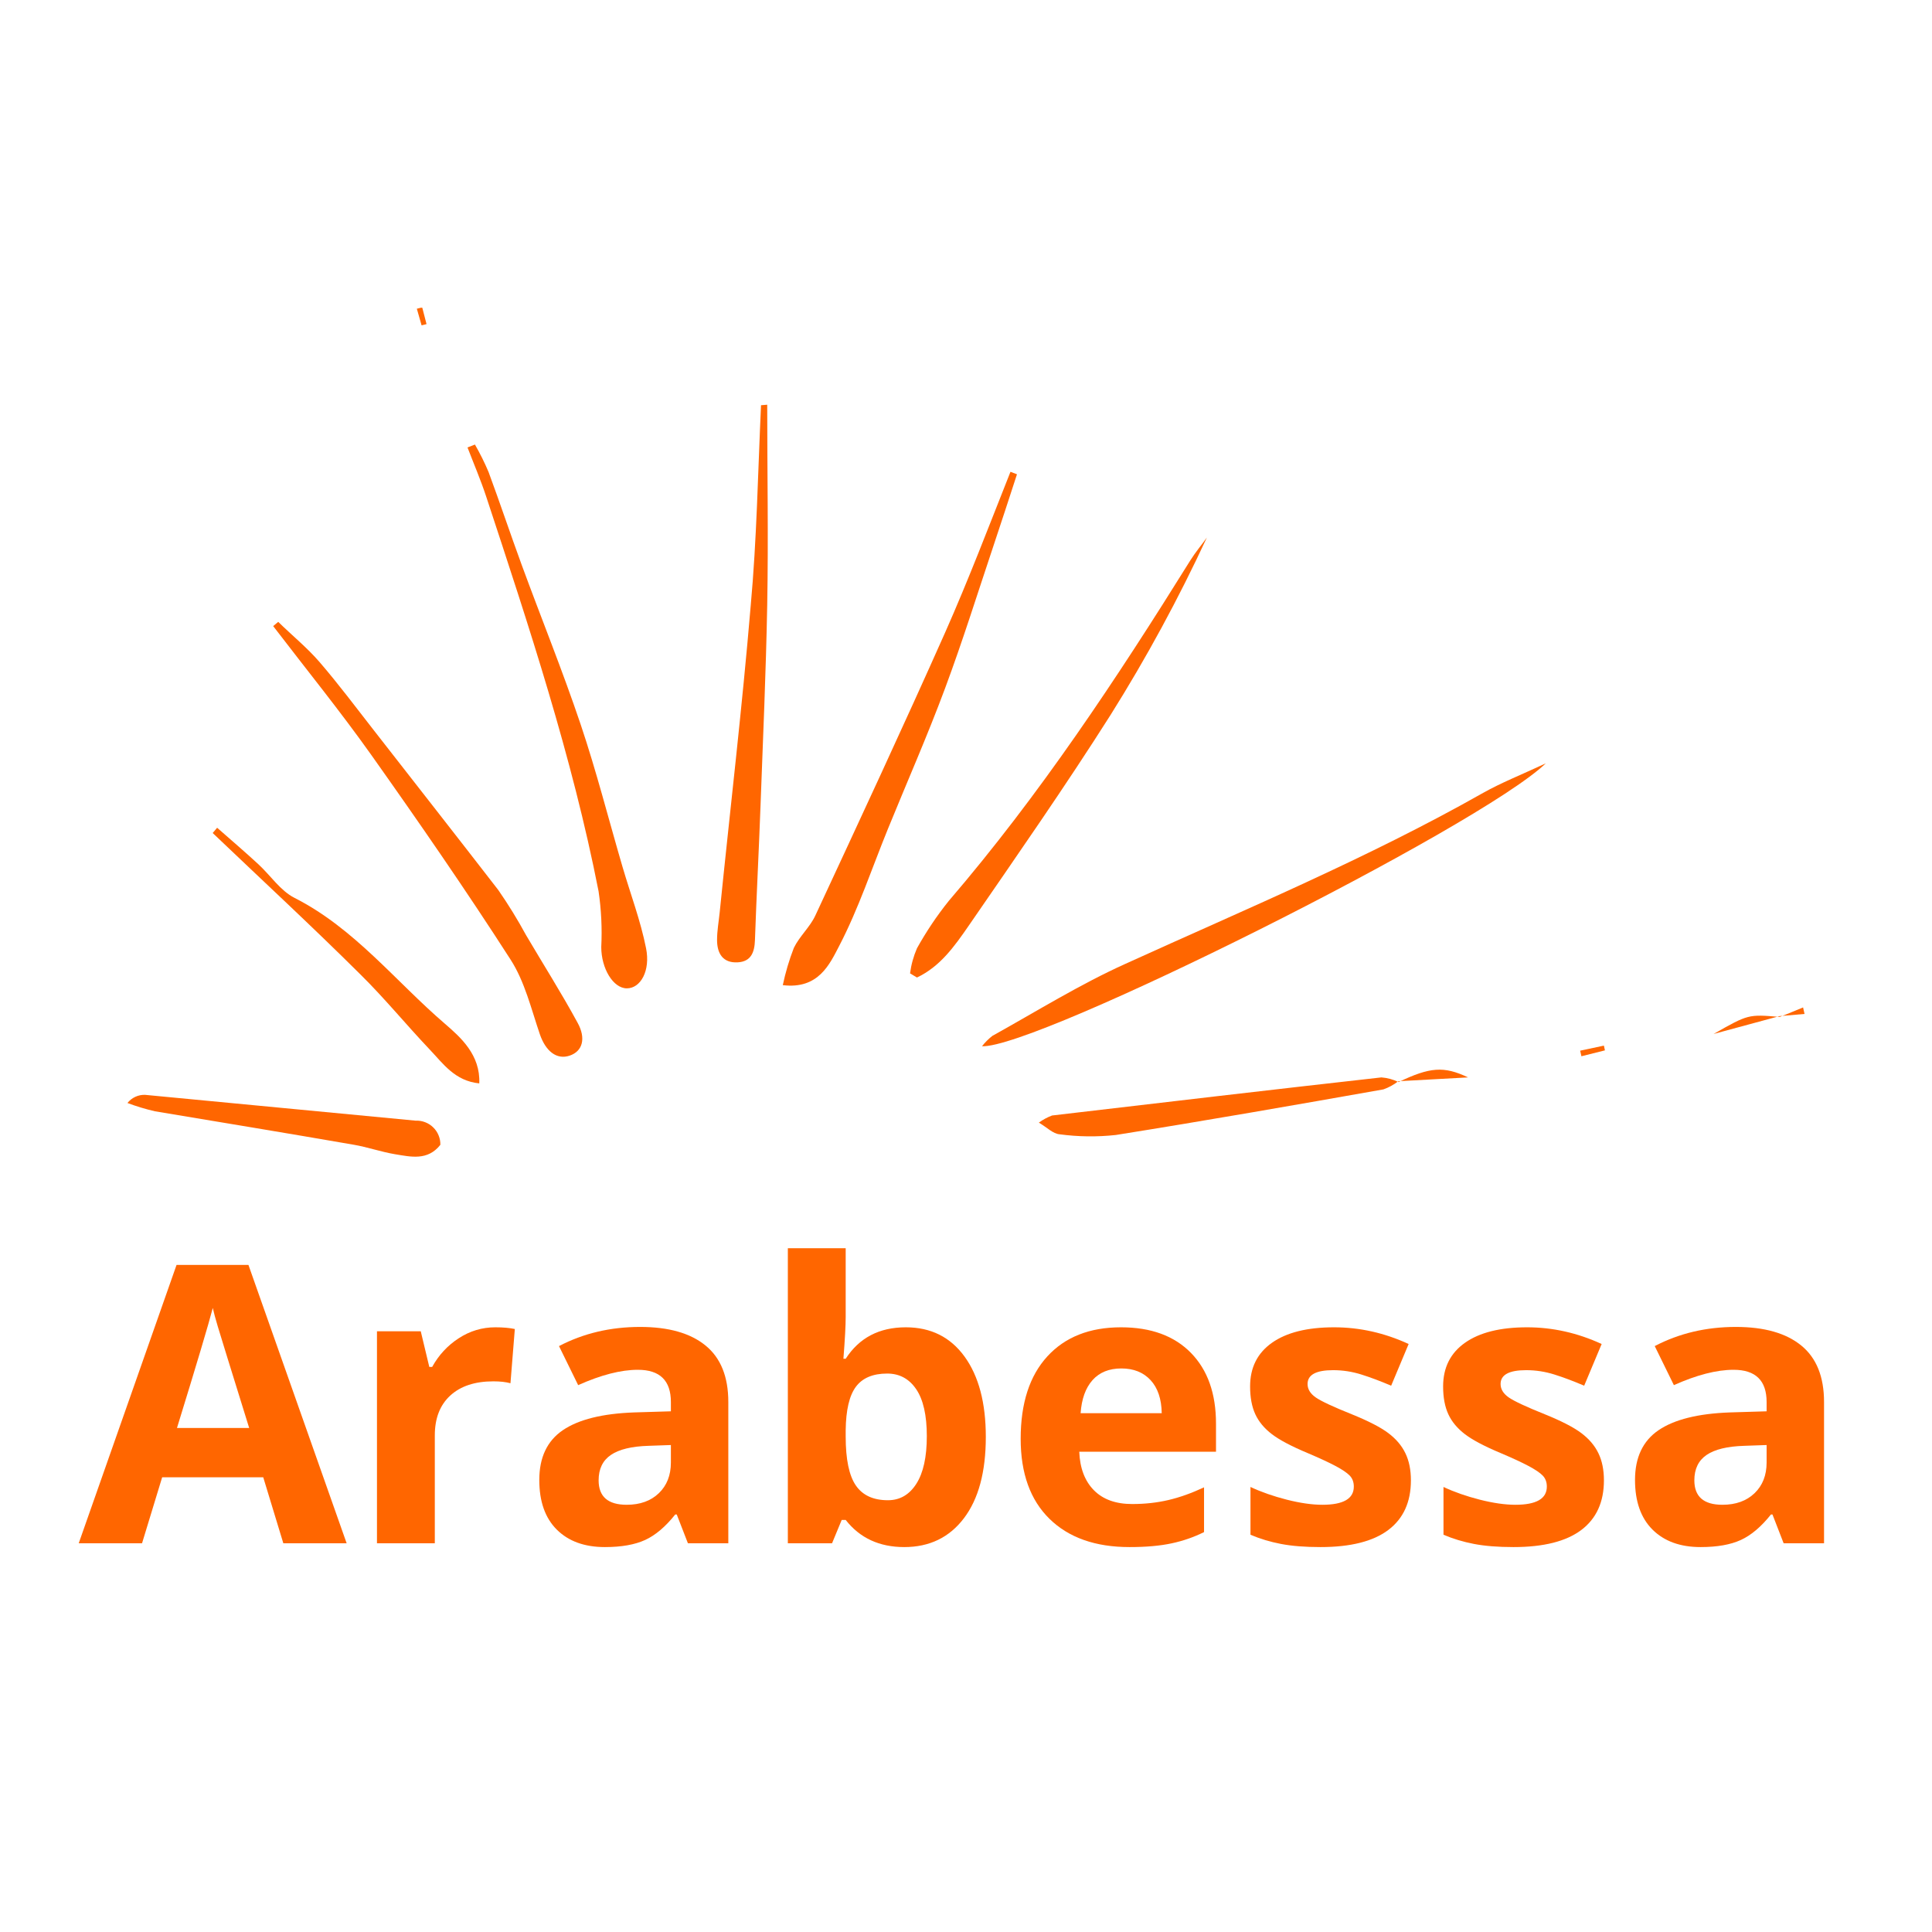 <?xml version="1.0" encoding="UTF-8"?> <svg xmlns="http://www.w3.org/2000/svg" xmlns:xlink="http://www.w3.org/1999/xlink" width="1080" zoomAndPan="magnify" viewBox="0 0 810 810" height="1080" preserveAspectRatio="xMidYMid meet" version="1.0"><defs><g></g><clipPath id="cf88ffdf2a"><path d="M 53.434 129.02 L 756.934 129.02 L 756.934 486 L 53.434 486 Z M 53.434 129.02 " clip-rule="nonzero"></path></clipPath><clipPath id="367b891769"><path d="M 0.434 330 L 132 330 L 132 356 L 0.434 356 Z M 0.434 330 " clip-rule="nonzero"></path></clipPath><clipPath id="bde5271477"><path d="M 121 0.02 L 126 0.02 L 126 8 L 121 8 Z M 121 0.02 " clip-rule="nonzero"></path></clipPath><clipPath id="adb69c5ff4"><path d="M 693 293 L 703.559 293 L 703.559 298 L 693 298 Z M 693 293 " clip-rule="nonzero"></path></clipPath><clipPath id="830fb70633"><rect x="0" width="704" y="0" height="357"></rect></clipPath><clipPath id="5a62d3f028"><rect x="0" width="748" y="0" height="223"></rect></clipPath></defs><g clip-path="url(#cf88ffdf2a)"><g transform="matrix(1, 0, 0, 1, 53, 129)"><g clip-path="url(#830fb70633)"><path fill="#ff6600" d="M 370.645 68.805 C 361.73 91.262 353.078 114.02 343.254 136.176 C 325.559 175.938 307.168 215.402 288.824 254.863 C 286.574 259.707 282.203 263.516 279.824 268.406 C 277.859 273.488 276.316 278.695 275.191 284.027 C 290.207 285.844 294.879 275.156 298.859 267.539 C 306.996 251.875 312.578 234.914 319.285 218.473 C 327.289 198.828 335.812 179.531 343.254 159.496 C 350.699 139.465 356.668 120.297 363.246 100.652 C 366.707 90.395 369.996 80.141 373.371 69.844 Z M 370.645 68.805 " fill-opacity="1" fill-rule="nonzero"></path><path fill="#ff6600" d="M 595.082 191.039 C 584.48 195.973 576.348 199.176 568.816 203.414 C 520.531 230.762 469.297 252.137 418.977 275.027 C 399.766 283.68 381.637 294.973 363.031 305.312 C 361.418 306.586 359.973 308.027 358.703 309.641 C 381.461 310.68 567.043 217.867 595.082 191.039 Z M 595.082 191.039 " fill-opacity="1" fill-rule="nonzero"></path><path fill="#ff6600" d="M 266.062 40.895 C 264.766 68.934 264.289 97.145 261.734 124.969 C 258.145 167.805 253.082 210.512 248.754 253.305 C 248.367 257.199 247.629 261.137 247.629 265.074 C 247.629 270.785 250.098 274.809 256.285 274.465 C 261.953 274.16 263.336 270.137 263.512 265.203 C 264.16 246.512 265.156 227.777 265.848 208.953 C 266.887 180.828 268.141 152.703 268.66 124.535 C 269.18 96.367 268.66 68.633 268.66 40.68 Z M 266.062 40.895 " fill-opacity="1" fill-rule="nonzero"></path><path fill="#ff6600" d="M 143.004 58.594 C 145.645 65.473 148.543 72.223 150.836 79.188 C 168.793 133.707 186.879 188.227 197.957 244.695 C 199.094 252.445 199.469 260.234 199.082 268.059 C 199.082 277.016 204.059 285.367 209.812 285.367 C 215.566 285.367 219.766 278.012 217.859 268.535 C 215.566 256.984 211.328 245.82 207.996 234.438 C 202.156 214.492 197.047 194.328 190.43 174.684 C 182.855 152.184 173.898 130.117 165.723 107.832 C 160.961 94.852 156.637 81.871 151.832 68.891 C 150.164 64.938 148.258 61.102 146.121 57.383 Z M 143.004 58.594 " fill-opacity="1" fill-rule="nonzero"></path><path fill="#ff6600" d="M 61.531 133.492 C 75.289 151.492 89.566 169.059 102.68 187.535 C 122.668 215.746 142.355 244.219 161.047 273.297 C 167.02 282.555 169.703 293.977 173.336 304.621 C 175.762 311.676 180.348 315.438 185.844 313.578 C 191.336 311.719 192.723 306.266 189.172 299.82 C 182.379 287.312 174.723 275.242 167.539 263.039 C 164 256.527 160.121 250.223 155.898 244.133 C 138.594 221.762 121.285 199.695 103.977 177.496 C 96.406 167.805 89.004 157.895 80.957 148.551 C 75.68 142.449 69.316 137.301 63.648 131.719 Z M 61.531 133.492 " fill-opacity="1" fill-rule="nonzero"></path><path fill="#ff6600" d="M 331.441 280.824 C 341.094 276.281 347.105 267.844 353.078 259.188 C 373.242 229.895 393.621 200.688 412.66 170.66 C 427.664 146.746 441.105 121.98 452.984 96.367 C 450.691 99.57 448.141 102.598 446.062 105.93 C 415.125 155.602 382.891 204.324 344.77 248.719 C 339.766 254.961 335.324 261.582 331.441 268.578 C 329.984 271.949 329.02 275.453 328.543 279.094 Z M 331.441 280.824 " fill-opacity="1" fill-rule="nonzero"></path><g clip-path="url(#367b891769)"><path fill="#ff6600" d="M 131.625 350.965 C 131.637 350.285 131.582 349.609 131.457 348.941 C 131.332 348.273 131.141 347.625 130.879 347 C 130.621 346.371 130.305 345.773 129.922 345.211 C 129.543 344.648 129.109 344.129 128.621 343.656 C 128.137 343.18 127.605 342.762 127.035 342.395 C 126.461 342.027 125.859 341.727 125.223 341.484 C 124.59 341.242 123.938 341.066 123.266 340.957 C 122.594 340.848 121.918 340.809 121.242 340.84 C 83.422 337.203 45.621 333.598 7.832 330.02 C 6.398 329.973 5.027 330.246 3.727 330.848 C 2.422 331.453 1.324 332.316 0.434 333.438 C 4.18 334.844 8.004 335.996 11.898 336.902 C 39.68 341.531 67.5 346.117 95.234 350.922 C 101.035 351.914 106.66 353.906 112.543 354.902 C 119.207 355.984 126.262 357.758 131.625 350.965 Z M 131.625 350.965 " fill-opacity="1" fill-rule="nonzero"></path></g><path fill="#ff6600" d="M 533.336 324.656 C 531.066 323.551 528.672 322.902 526.156 322.707 C 480.203 327.859 434.121 333.266 388.082 338.676 C 386.105 339.426 384.258 340.422 382.543 341.66 C 386.047 343.738 388.473 346.332 391.199 346.551 C 399.047 347.605 406.906 347.707 414.781 346.852 C 452.207 340.883 489.637 334.348 527.02 327.727 C 529.277 326.918 531.355 325.777 533.25 324.309 Z M 533.336 324.656 " fill-opacity="1" fill-rule="nonzero"></path><path fill="#ff6600" d="M 36.172 220.246 C 56.812 239.934 77.625 259.188 97.961 279.395 C 108.172 289.434 117.262 300.598 127.125 310.984 C 132.75 316.867 137.641 324.18 147.938 325.219 C 148.457 313.277 140.148 305.922 133.574 300.25 C 112.805 282.426 95.625 260.184 70.441 247.422 C 64.559 244.434 60.406 238.031 55.344 233.359 C 50.281 228.684 43.875 223.145 38.035 218.039 Z M 36.172 220.246 " fill-opacity="1" fill-rule="nonzero"></path><path fill="#ff6600" d="M 533.25 324.309 C 542.379 323.789 551.555 323.312 562.5 322.707 C 552.289 317.863 546.492 318.383 533.336 324.656 Z M 533.25 324.309 " fill-opacity="1" fill-rule="nonzero"></path><path fill="#ff6600" d="M 693.172 297.352 C 679.977 296.227 679.977 296.227 665.438 304.492 C 674.656 301.984 683.871 299.516 693.086 297.008 Z M 693.172 297.352 " fill-opacity="1" fill-rule="nonzero"></path><path fill="#ff6600" d="M 619.441 309.383 C 616.109 310.074 612.824 310.809 609.492 311.5 L 610.012 313.84 L 619.875 311.371 Z M 619.441 309.383 " fill-opacity="1" fill-rule="nonzero"></path><g clip-path="url(#bde5271477)"><path fill="#ff6600" d="M 121.762 0.438 L 123.75 7.406 L 125.828 6.887 L 124.012 -0.125 Z M 121.762 0.438 " fill-opacity="1" fill-rule="nonzero"></path></g><g clip-path="url(#adb69c5ff4)"><path fill="#ff6600" d="M 693.086 297.008 L 703.559 296.098 L 702.953 293.371 C 699.707 294.715 696.461 296.055 693.172 297.352 Z M 693.086 297.008 " fill-opacity="1" fill-rule="nonzero"></path></g></g></g></g><g transform="matrix(1, 0, 0, 1, 31, 473)"><g clip-path="url(#5a62d3f028)"><g fill="#ff6600" fill-opacity="1"><g transform="translate(2.005, 174.025)"><g><path d="M 85.781 0 L 77.359 -27.672 L 34.984 -27.672 L 26.547 0 L 0 0 L 41.016 -116.703 L 71.156 -116.703 L 112.328 0 Z M 71.469 -48.328 C 63.676 -73.398 59.289 -87.578 58.312 -90.859 C 57.332 -94.148 56.629 -96.75 56.203 -98.656 C 54.453 -91.875 49.445 -75.098 41.188 -48.328 Z M 71.469 -48.328 "></path></g></g></g><g fill="#ff6600" fill-opacity="1"><g transform="translate(114.328, 174.025)"><g><path d="M 62.328 -90.547 C 65.609 -90.547 68.336 -90.305 70.516 -89.828 L 68.688 -67.094 C 66.727 -67.625 64.344 -67.891 61.531 -67.891 C 53.789 -67.891 47.758 -65.898 43.438 -61.922 C 39.125 -57.953 36.969 -52.391 36.969 -45.234 L 36.969 0 L 12.719 0 L 12.719 -88.875 L 31.078 -88.875 L 34.656 -73.938 L 35.859 -73.938 C 38.609 -78.914 42.328 -82.926 47.016 -85.969 C 51.711 -89.02 56.816 -90.547 62.328 -90.547 Z M 62.328 -90.547 "></path></g></g></g><g fill="#ff6600" fill-opacity="1"><g transform="translate(188.256, 174.025)"><g><path d="M 69.156 0 L 64.469 -12.078 L 63.844 -12.078 C 59.758 -6.941 55.555 -3.379 51.234 -1.391 C 46.91 0.598 41.281 1.594 34.344 1.594 C 25.812 1.594 19.094 -0.844 14.188 -5.719 C 9.289 -10.594 6.844 -17.535 6.844 -26.547 C 6.844 -35.984 10.141 -42.941 16.734 -47.422 C 23.328 -51.898 33.281 -54.379 46.594 -54.859 L 62.016 -55.328 L 62.016 -59.219 C 62.016 -68.227 57.398 -72.734 48.172 -72.734 C 41.066 -72.734 32.723 -70.586 23.141 -66.297 L 15.109 -82.672 C 25.336 -88.023 36.676 -90.703 49.125 -90.703 C 61.051 -90.703 70.191 -88.102 76.547 -82.906 C 82.91 -77.719 86.094 -69.82 86.094 -59.219 L 86.094 0 Z M 62.016 -41.188 L 52.625 -40.859 C 45.57 -40.648 40.32 -39.379 36.875 -37.047 C 33.438 -34.711 31.719 -31.16 31.719 -26.391 C 31.719 -19.555 35.641 -16.141 43.484 -16.141 C 49.098 -16.141 53.586 -17.754 56.953 -20.984 C 60.328 -24.223 62.016 -28.516 62.016 -33.859 Z M 62.016 -41.188 "></path></g></g></g><g fill="#ff6600" fill-opacity="1"><g transform="translate(286.589, 174.025)"><g><path d="M 62.172 -90.547 C 72.66 -90.547 80.875 -86.453 86.812 -78.266 C 92.75 -70.078 95.719 -58.852 95.719 -44.594 C 95.719 -29.914 92.656 -18.547 86.531 -10.484 C 80.414 -2.43 72.082 1.594 61.531 1.594 C 51.094 1.594 42.906 -2.195 36.969 -9.781 L 35.297 -9.781 L 31.25 0 L 12.719 0 L 12.719 -123.703 L 36.969 -123.703 L 36.969 -94.922 C 36.969 -91.266 36.648 -85.41 36.016 -77.359 L 36.969 -77.359 C 42.633 -86.148 51.035 -90.547 62.172 -90.547 Z M 54.375 -71.156 C 48.383 -71.156 44.008 -69.312 41.25 -65.625 C 38.5 -61.938 37.07 -55.852 36.969 -47.375 L 36.969 -44.75 C 36.969 -35.219 38.383 -28.383 41.219 -24.25 C 44.051 -20.113 48.539 -18.047 54.688 -18.047 C 59.676 -18.047 63.641 -20.336 66.578 -24.922 C 69.516 -29.504 70.984 -36.172 70.984 -44.922 C 70.984 -53.66 69.5 -60.219 66.531 -64.594 C 63.57 -68.969 59.52 -71.156 54.375 -71.156 Z M 54.375 -71.156 "></path></g></g></g><g fill="#ff6600" fill-opacity="1"><g transform="translate(389.611, 174.025)"><g><path d="M 49.531 -73.297 C 44.383 -73.297 40.352 -71.664 37.438 -68.406 C 34.531 -65.145 32.863 -60.52 32.438 -54.531 L 66.453 -54.531 C 66.348 -60.52 64.785 -65.145 61.766 -68.406 C 58.742 -71.664 54.664 -73.297 49.531 -73.297 Z M 52.953 1.594 C 38.641 1.594 27.453 -2.352 19.391 -10.25 C 11.336 -18.145 7.312 -29.328 7.312 -43.797 C 7.312 -58.691 11.035 -70.207 18.484 -78.344 C 25.93 -86.477 36.227 -90.547 49.375 -90.547 C 61.926 -90.547 71.703 -86.969 78.703 -79.812 C 85.703 -72.656 89.203 -62.77 89.203 -50.156 L 89.203 -38.391 L 31.875 -38.391 C 32.145 -31.504 34.188 -26.125 38 -22.25 C 41.812 -18.383 47.164 -16.453 54.062 -16.453 C 59.414 -16.453 64.473 -17.008 69.234 -18.125 C 74.004 -19.238 78.988 -21.016 84.188 -23.453 L 84.188 -4.688 C 79.945 -2.57 75.414 -1 70.594 0.031 C 65.77 1.07 59.891 1.594 52.953 1.594 Z M 52.953 1.594 "></path></g></g></g><g fill="#ff6600" fill-opacity="1"><g transform="translate(485.797, 174.025)"><g><path d="M 74.734 -26.391 C 74.734 -17.273 71.566 -10.332 65.234 -5.562 C 58.898 -0.789 49.426 1.594 36.812 1.594 C 30.344 1.594 24.828 1.156 20.266 0.281 C 15.711 -0.594 11.445 -1.879 7.469 -3.578 L 7.469 -23.609 C 11.977 -21.492 17.051 -19.719 22.688 -18.281 C 28.332 -16.852 33.305 -16.141 37.609 -16.141 C 46.398 -16.141 50.797 -18.68 50.797 -23.766 C 50.797 -25.672 50.211 -27.219 49.047 -28.406 C 47.879 -29.602 45.863 -30.957 43 -32.469 C 40.145 -33.977 36.332 -35.742 31.562 -37.766 C 24.727 -40.617 19.707 -43.266 16.5 -45.703 C 13.289 -48.148 10.957 -50.945 9.5 -54.094 C 8.039 -57.25 7.312 -61.133 7.312 -65.75 C 7.312 -73.645 10.367 -79.75 16.484 -84.062 C 22.609 -88.383 31.289 -90.547 42.531 -90.547 C 53.238 -90.547 63.656 -88.211 73.781 -83.547 L 66.453 -66.062 C 62.004 -67.969 57.844 -69.531 53.969 -70.75 C 50.102 -71.969 46.16 -72.578 42.141 -72.578 C 34.984 -72.578 31.406 -70.645 31.406 -66.781 C 31.406 -64.602 32.555 -62.719 34.859 -61.125 C 37.16 -59.539 42.207 -57.188 50 -54.062 C 56.945 -51.25 62.035 -48.625 65.266 -46.188 C 68.504 -43.75 70.891 -40.938 72.422 -37.75 C 73.961 -34.57 74.734 -30.785 74.734 -26.391 Z M 74.734 -26.391 "></path></g></g></g><g fill="#ff6600" fill-opacity="1"><g transform="translate(566.721, 174.025)"><g><path d="M 74.734 -26.391 C 74.734 -17.273 71.566 -10.332 65.234 -5.562 C 58.898 -0.789 49.426 1.594 36.812 1.594 C 30.344 1.594 24.828 1.156 20.266 0.281 C 15.711 -0.594 11.445 -1.879 7.469 -3.578 L 7.469 -23.609 C 11.977 -21.492 17.051 -19.719 22.688 -18.281 C 28.332 -16.852 33.305 -16.141 37.609 -16.141 C 46.398 -16.141 50.797 -18.68 50.797 -23.766 C 50.797 -25.672 50.211 -27.219 49.047 -28.406 C 47.879 -29.602 45.863 -30.957 43 -32.469 C 40.145 -33.977 36.332 -35.742 31.562 -37.766 C 24.727 -40.617 19.707 -43.266 16.5 -45.703 C 13.289 -48.148 10.957 -50.945 9.5 -54.094 C 8.039 -57.25 7.312 -61.133 7.312 -65.75 C 7.312 -73.645 10.367 -79.75 16.484 -84.062 C 22.609 -88.383 31.289 -90.547 42.531 -90.547 C 53.238 -90.547 63.656 -88.211 73.781 -83.547 L 66.453 -66.062 C 62.004 -67.969 57.844 -69.531 53.969 -70.75 C 50.102 -71.969 46.16 -72.578 42.141 -72.578 C 34.984 -72.578 31.406 -70.645 31.406 -66.781 C 31.406 -64.602 32.555 -62.719 34.859 -61.125 C 37.16 -59.539 42.207 -57.188 50 -54.062 C 56.945 -51.25 62.035 -48.625 65.266 -46.188 C 68.504 -43.75 70.891 -40.938 72.422 -37.75 C 73.961 -34.57 74.734 -30.785 74.734 -26.391 Z M 74.734 -26.391 "></path></g></g></g><g fill="#ff6600" fill-opacity="1"><g transform="translate(647.644, 174.025)"><g><path d="M 69.156 0 L 64.469 -12.078 L 63.844 -12.078 C 59.758 -6.941 55.555 -3.379 51.234 -1.391 C 46.91 0.598 41.281 1.594 34.344 1.594 C 25.812 1.594 19.094 -0.844 14.188 -5.719 C 9.289 -10.594 6.844 -17.535 6.844 -26.547 C 6.844 -35.984 10.141 -42.941 16.734 -47.422 C 23.328 -51.898 33.281 -54.379 46.594 -54.859 L 62.016 -55.328 L 62.016 -59.219 C 62.016 -68.227 57.398 -72.734 48.172 -72.734 C 41.066 -72.734 32.723 -70.586 23.141 -66.297 L 15.109 -82.672 C 25.336 -88.023 36.676 -90.703 49.125 -90.703 C 61.051 -90.703 70.191 -88.102 76.547 -82.906 C 82.91 -77.719 86.094 -69.82 86.094 -59.219 L 86.094 0 Z M 62.016 -41.188 L 52.625 -40.859 C 45.57 -40.648 40.32 -39.379 36.875 -37.047 C 33.438 -34.711 31.719 -31.16 31.719 -26.391 C 31.719 -19.555 35.641 -16.141 43.484 -16.141 C 49.098 -16.141 53.586 -17.754 56.953 -20.984 C 60.328 -24.223 62.016 -28.516 62.016 -33.859 Z M 62.016 -41.188 "></path></g></g></g></g></g></svg> 